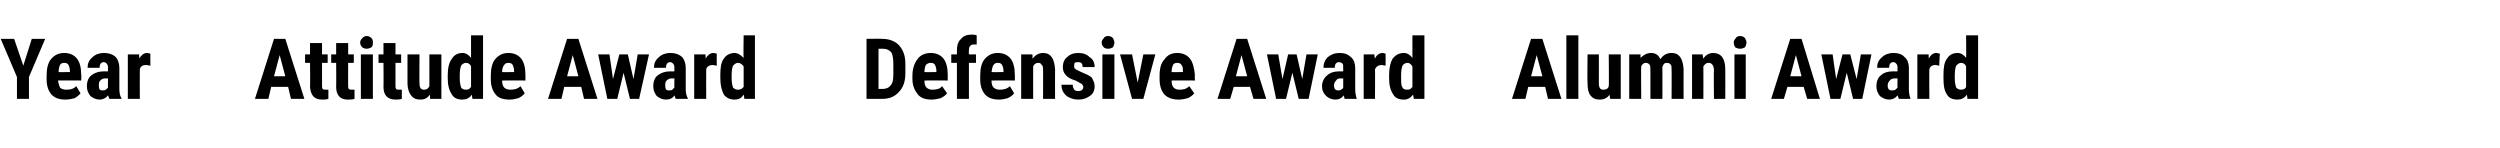 <?xml version="1.0" standalone="no"?><!DOCTYPE svg PUBLIC "-//W3C//DTD SVG 1.1//EN" "http://www.w3.org/Graphics/SVG/1.1/DTD/svg11.dtd"><svg xmlns="http://www.w3.org/2000/svg" version="1.1" width="354px" height="21px" viewBox="0 -5 354 21" style="top:-5px"><desc>Year Attitude Award Defensive Award Alumni Award</desc><defs/><g id="Polygon166888"><path d="m3.3 4.3l1.2-3.8l1.9 0l-2.3 5.4l0 3.1l-1.7 0l0-3.1l-2.3-5.4l1.9 0l1.3 3.8zm6 4.8c-.9 0-1.5-.2-2-.7c-.5-.6-.7-1.3-.7-2.2c0 0 0-.5 0-.5c0-1 .2-1.8.6-2.3c.5-.6 1.1-.9 1.9-.9c.8 0 1.4.3 1.8.8c.4.5.6 1.3.6 2.3c.04-.03 0 .8 0 .8c0 0-3.26-.02-3.3 0c.1.5.2.8.3 1c.2.2.5.3.9.3c.6 0 1-.1 1.4-.5c0 0 .6 1 .6 1c-.2.3-.5.5-.8.7c-.4.1-.9.2-1.3.2zm-1-3.9c-.05.03 1.6 0 1.6 0c0 0 .01-.13 0-.1c0-.4-.1-.7-.2-.9c-.1-.2-.3-.3-.6-.3c-.3 0-.5.1-.6.3c-.1.2-.2.6-.2 1zm7.2 3.8c-.1-.1-.1-.3-.2-.5c-.3.4-.7.6-1.2.6c-.5 0-.9-.2-1.3-.5c-.3-.4-.5-.8-.5-1.4c0-.6.2-1.2.6-1.5c.5-.4 1.1-.6 1.9-.6c-.04.03.5 0 .5 0c0 0-.04-.48 0-.5c0-.3-.1-.5-.2-.6c-.1-.1-.2-.2-.4-.2c-.4 0-.6.3-.6.8c0 0-1.7 0-1.7 0c0-.6.2-1.1.7-1.5c.4-.4 1-.6 1.6-.6c.7 0 1.3.2 1.7.6c.3.3.5.9.5 1.5c0 0 0 3 0 3c0 .6.1 1 .3 1.3c-.04 0 0 .1 0 .1c0 0-1.71 0-1.7 0zm-1.5-1.9c0 .5.1.7.5.7c.2 0 .3 0 .5-.1c.1-.1.2-.2.3-.3c-.04.04 0-1.3 0-1.3c0 0-.43.02-.4 0c-.3 0-.5.1-.7.3c-.2.2-.2.4-.2.7c0 0 0 0 0 0zm7.3-2.8c0 0-.6-.09-.6-.1c-.5 0-.8.2-.9.6c-.02.01 0 4.2 0 4.2l-1.7 0l0-6.3l1.6 0c0 0 .03.65 0 .6c.3-.5.7-.8 1.1-.8c.2 0 .4.1.5.1c-.03.02 0 1.7 0 1.7zm19.5 3l-2.4 0l-.4 1.7l-1.9 0l2.7-8.5l1.6 0l2.7 8.5l-1.9 0l-.4-1.7zm-2-1.5l1.6 0l-.8-3l-.8 3zm6.8-4.7l0 1.6l.8 0l0 1.2l-.8 0c0 0 0 3.15 0 3.2c0 .2 0 .4.1.5c.1.1.2.1.4.1c.2 0 .3 0 .4 0c0 0 0 1.3 0 1.3c-.3.1-.6.1-.9.1c-1.1 0-1.6-.6-1.7-1.8c.04-.02 0-3.4 0-3.4l-.7 0l0-1.2l.7 0l0-1.6l1.7 0zm3.7 0l0 1.6l.8 0l0 1.2l-.8 0c0 0-.02 3.15 0 3.2c0 .2 0 .4.1.5c.1.1.2.1.4.1c.1 0 .3 0 .4 0c0 0 0 1.3 0 1.3c-.3.1-.6.1-1 .1c-1 0-1.6-.6-1.6-1.8c.03-.02 0-3.4 0-3.4l-.7 0l0-1.2l.7 0l0-1.6l1.7 0zm3.5 7.9l-1.7 0l0-6.3l1.7 0l0 6.3zm-1.8-8c0-.2.1-.4.3-.6c.2-.2.4-.3.6-.3c.3 0 .5.1.7.3c.2.2.2.4.2.6c0 .3 0 .5-.2.7c-.2.1-.4.2-.7.2c-.2 0-.5-.1-.6-.2c-.2-.2-.3-.4-.3-.7zm5 .1l0 1.6l.8 0l0 1.2l-.8 0c0 0-.01 3.15 0 3.2c0 .2 0 .4.1.5c.1.1.2.1.4.1c.2 0 .3 0 .4 0c0 0 0 1.3 0 1.3c-.3.1-.6.1-.9.1c-1.1 0-1.7-.6-1.7-1.8c.03-.02 0-3.4 0-3.4l-.7 0l0-1.2l.7 0l0-1.6l1.7 0zm4.9 7.3c-.4.5-.8.7-1.4.7c-.6 0-1-.2-1.3-.6c-.3-.4-.5-1-.5-1.7c.01-.03 0-4.1 0-4.1l1.7 0c0 0-.03 4.11 0 4.1c0 .6.2.9.6.9c.4 0 .6-.1.8-.5c0 .04 0-4.5 0-4.5l1.7 0l0 6.3l-1.6 0c0 0-.03-.58 0-.6zm2.5-2.8c0-1 .2-1.8.6-2.3c.3-.5.8-.8 1.5-.8c.5 0 .9.3 1.2.7c.01-.02 0-3.2 0-3.2l1.7 0l0 9l-1.5 0c0 0-.1-.64-.1-.6c-.3.5-.8.7-1.3.7c-.7 0-1.2-.2-1.5-.7c-.4-.6-.6-1.3-.6-2.3c0 0 0-.5 0-.5zm1.7.5c0 .6.1 1 .2 1.3c.1.2.4.3.7.3c.3 0 .5-.1.7-.4c0 0 0-2.9 0-2.9c-.1-.3-.4-.5-.7-.5c-.3 0-.6.2-.7.4c-.1.2-.2.7-.2 1.3c0 0 0 .5 0 .5zm7.1 3c-.9 0-1.6-.2-2-.7c-.5-.6-.7-1.3-.7-2.2c0 0 0-.5 0-.5c0-1 .2-1.8.6-2.3c.5-.6 1.1-.9 1.9-.9c.8 0 1.4.3 1.8.8c.4.5.6 1.3.6 2.3c.01-.03 0 .8 0 .8c0 0-3.29-.02-3.3 0c0 .5.1.8.3 1c.2.2.5.3.9.3c.5 0 1-.1 1.4-.5c0 0 .6 1 .6 1c-.2.3-.5.5-.9.7c-.4.1-.8.2-1.2.2zm-1.1-3.9c.02.03 1.7 0 1.7 0c0 0-.02-.13 0-.1c0-.4-.1-.7-.2-.9c-.1-.2-.3-.3-.6-.3c-.3 0-.5.1-.6.3c-.2.2-.3.6-.3 1zm11.2 2.1l-2.4 0l-.4 1.7l-1.9 0l2.7-8.5l1.6 0l2.7 8.5l-1.9 0l-.4-1.7zm-2-1.5l1.6 0l-.8-3l-.8 3zm9.4.4l.6-3.5l1.6 0l-1.4 6.3l-1.3 0l-.9-3.7l-.9 3.7l-1.4 0l-1.3-6.3l1.6 0l.5 3.5l.9-3.5l1.2 0l.8 3.5zm6 2.8c-.1-.1-.1-.3-.2-.5c-.2.4-.7.6-1.2.6c-.5 0-.9-.2-1.3-.5c-.3-.4-.5-.8-.5-1.4c0-.6.2-1.2.6-1.5c.5-.4 1.1-.6 1.9-.6c-.04.03.5 0 .5 0c0 0-.03-.48 0-.5c0-.3-.1-.5-.2-.6c-.1-.1-.2-.2-.4-.2c-.4 0-.6.3-.6.8c0 0-1.7 0-1.7 0c0-.6.2-1.1.7-1.5c.4-.4 1-.6 1.6-.6c.7 0 1.3.2 1.7.6c.3.3.5.9.5 1.5c0 0 0 3 0 3c0 .6.1 1 .3 1.3c-.04 0 0 .1 0 .1c0 0-1.71 0-1.7 0zm-1.5-1.9c0 .5.1.7.5.7c.2 0 .4 0 .5-.1c.1-.1.2-.2.3-.3c-.03.04 0-1.3 0-1.3c0 0-.43.02-.4 0c-.3 0-.5.1-.7.3c-.2.2-.2.4-.2.7c0 0 0 0 0 0zm7.3-2.8c0 0-.6-.09-.6-.1c-.4 0-.8.2-.9.6c-.02.01 0 4.2 0 4.2l-1.7 0l0-6.3l1.6 0c0 0 .03.65 0 .6c.3-.5.7-.8 1.1-.8c.2 0 .4.1.5.1c-.03.02 0 1.7 0 1.7zm.5 1.3c0-1 .1-1.8.5-2.3c.3-.5.9-.8 1.5-.8c.5 0 .9.3 1.3.7c-.05-.02 0-3.2 0-3.2l1.6 0l0 9l-1.5 0c0 0-.06-.64-.1-.6c-.3.5-.7.7-1.3.7c-.6 0-1.1-.2-1.5-.7c-.3-.6-.5-1.3-.5-2.3c0 0 0-.5 0-.5zm1.6.5c0 .6.1 1 .2 1.3c.2.2.4.3.7.3c.3 0 .6-.1.8-.4c0 0 0-2.9 0-2.9c-.2-.3-.5-.5-.8-.5c-.3 0-.5.2-.7.4c-.1.2-.2.7-.2 1.3c0 0 0 .5 0 .5zm19.1 2.9l0-8.5c0 0 2.24-.03 2.2 0c1 0 1.8.3 2.4.9c.6.7.9 1.5.9 2.6c0 0 0 1.4 0 1.4c0 1.1-.3 2-.9 2.6c-.6.7-1.4 1-2.4 1c-.01 0-2.2 0-2.2 0zm1.7-7.1l0 5.7c0 0 .52-.03.5 0c.6 0 1-.2 1.2-.5c.3-.3.4-.8.4-1.6c0 0 0-1.4 0-1.4c0-.8-.1-1.4-.3-1.7c-.3-.3-.6-.5-1.2-.5c.04 0-.6 0-.6 0zm7.5 7.2c-.8 0-1.5-.2-1.9-.7c-.5-.6-.8-1.3-.8-2.2c0 0 0-.5 0-.5c0-1 .3-1.8.7-2.3c.4-.6 1.1-.9 1.9-.9c.8 0 1.4.3 1.8.8c.4.5.6 1.3.6 2.3c-.01-.03 0 .8 0 .8c0 0-3.31-.02-3.3 0c0 .5.1.8.3 1c.2.2.5.3.8.3c.6 0 1.1-.1 1.4-.5c0 0 .7 1 .7 1c-.2.3-.5.5-.9.7c-.4.1-.8.2-1.3.2zm-1-3.9c0 .03 1.7 0 1.7 0c0 0-.04-.13 0-.1c0-.4-.1-.7-.2-.9c-.1-.2-.3-.3-.6-.3c-.3 0-.5.1-.7.3c-.1.2-.2.6-.2 1zm4.6 3.8l0-5.1l-.8 0l0-1.2l.8 0c0 0 .01-.61 0-.6c0-.7.2-1.3.6-1.6c.3-.4.8-.6 1.5-.6c.2 0 .4 0 .7.1c0 0 0 1.3 0 1.3c-.1 0-.2 0-.4 0c-.5 0-.7.3-.7.8c-.03.04 0 .6 0 .6l1 0l0 1.2l-1 0l0 5.1l-1.7 0zm6 .1c-.9 0-1.5-.2-2-.7c-.5-.6-.7-1.3-.7-2.2c0 0 0-.5 0-.5c0-1 .2-1.8.6-2.3c.5-.6 1.1-.9 1.9-.9c.8 0 1.4.3 1.8.8c.4.5.6 1.3.6 2.3c.02-.03 0 .8 0 .8c0 0-3.28-.02-3.3 0c0 .5.1.8.3 1c.2.2.5.3.9.3c.5 0 1-.1 1.4-.5c0 0 .6 1 .6 1c-.2.3-.5.5-.9.7c-.4.1-.8.2-1.2.2zm-1.1-3.9c.03.03 1.7 0 1.7 0c0 0-.01-.13 0-.1c0-.4-.1-.7-.2-.9c-.1-.2-.3-.3-.6-.3c-.3 0-.5.1-.6.3c-.2.2-.2.6-.3 1zm5.8-2.5c0 0 .02.59 0 .6c.4-.5.9-.8 1.5-.8c1.1 0 1.6.8 1.7 2.3c-.02.03 0 4.2 0 4.2l-1.7 0c0 0 .01-4.04 0-4c0-.4 0-.7-.2-.8c-.1-.2-.2-.3-.5-.3c-.3 0-.6.2-.7.5c-.02-.01 0 4.6 0 4.6l-1.7 0l0-6.3l1.6 0zm6.5 5.2c.4 0 .7-.2.7-.6c0-.1-.1-.3-.2-.4c-.2-.1-.5-.3-.9-.5c-.7-.2-1.2-.5-1.4-.8c-.3-.3-.4-.7-.4-1.1c0-.6.2-1.1.6-1.4c.4-.4.9-.6 1.6-.6c.7 0 1.2.2 1.6.6c.5.3.7.8.7 1.4c0 0-1.7 0-1.7 0c0-.5-.2-.7-.6-.7c-.2 0-.4 0-.5.1c-.1.1-.1.3-.1.5c0 .1 0 .2.1.3c.2.2.5.3.9.5c.7.3 1.2.5 1.5.8c.2.4.4.7.4 1.2c0 .6-.2 1.1-.7 1.4c-.4.3-.9.5-1.6.5c-.5 0-.9-.1-1.3-.3c-.3-.1-.6-.4-.8-.7c-.2-.3-.3-.7-.3-1.1c0 0 1.6 0 1.6 0c0 .3.1.5.2.7c.1.1.3.2.6.2c0 0 0 0 0 0zm5.1 1.1l-1.7 0l0-6.3l1.7 0l0 6.3zm-1.8-8c0-.2.1-.4.3-.6c.1-.2.3-.3.6-.3c.3 0 .5.1.7.3c.1.2.2.4.2.6c0 .3-.1.5-.2.7c-.2.1-.4.2-.7.2c-.3 0-.5-.1-.6-.2c-.2-.2-.3-.4-.3-.7zm5.1 5.7l.8-4l1.7 0l-1.7 6.3l-1.6 0l-1.7-6.3l1.7 0l.8 4zm5.8 2.4c-.8 0-1.5-.2-2-.7c-.5-.6-.7-1.3-.7-2.2c0 0 0-.5 0-.5c0-1 .2-1.8.7-2.3c.4-.6 1-.9 1.8-.9c.8 0 1.4.3 1.8.8c.4.5.6 1.3.7 2.3c-.04-.03 0 .8 0 .8c0 0-3.34-.02-3.3 0c0 .5.1.8.3 1c.2.2.4.3.8.3c.6 0 1-.1 1.4-.5c0 0 .7 1 .7 1c-.2.3-.5.5-.9.7c-.4.1-.8.2-1.3.2zm-1-3.9c-.03.03 1.6 0 1.6 0c0 0 .03-.13 0-.1c0-.4 0-.7-.2-.9c-.1-.2-.3-.3-.6-.3c-.3 0-.5.1-.6.3c-.1.2-.2.6-.2 1zm11.1 2.1l-2.3 0l-.5 1.7l-1.8 0l2.7-8.5l1.5 0l2.7 8.5l-1.8 0l-.5-1.7zm-2-1.5l1.6 0l-.8-3l-.8 3zm9.4.4l.6-3.5l1.6 0l-1.3 6.3l-1.4 0l-.9-3.7l-.9 3.7l-1.4 0l-1.3-6.3l1.6 0l.6 3.5l.8-3.5l1.2 0l.8 3.5zm6 2.8c0-.1-.1-.3-.1-.5c-.3.4-.7.6-1.2.6c-.5 0-1-.2-1.3-.5c-.4-.4-.6-.8-.6-1.4c0-.6.3-1.2.7-1.5c.4-.4 1-.6 1.8-.6c.01.03.5 0 .5 0c0 0 .01-.48 0-.5c0-.3 0-.5-.1-.6c-.1-.1-.3-.2-.5-.2c-.4 0-.6.3-.6.8c0 0-1.6 0-1.6 0c0-.6.2-1.1.6-1.5c.5-.4 1-.6 1.7-.6c.7 0 1.2.2 1.6.6c.4.3.6.9.6 1.5c0 0 0 3 0 3c0 .6.1 1 .2 1.3c.01 0 0 .1 0 .1c0 0-1.66 0-1.7 0zm-1.5-1.9c0 .5.2.7.6.7c.1 0 .3 0 .4-.1c.2-.1.3-.2.3-.3c.01.04 0-1.3 0-1.3c0 0-.38.02-.4 0c-.3 0-.5.1-.6.3c-.2.2-.3.4-.3.7c0 0 0 0 0 0zm7.3-2.8c0 0-.55-.09-.5-.1c-.5 0-.8.2-1 .6c.03.01 0 4.2 0 4.2l-1.6 0l0-6.3l1.5 0c0 0 .08.65.1.6c.2-.5.6-.8 1.1-.8c.2 0 .3.1.4.1c.02.02 0 1.7 0 1.7zm.5 1.3c0-1 .2-1.8.5-2.3c.4-.5.9-.8 1.6-.8c.5 0 .9.3 1.2.7c0-.02 0-3.2 0-3.2l1.7 0l0 9l-1.5 0c0 0-.11-.64-.1-.6c-.4.5-.8.7-1.3.7c-.7 0-1.2-.2-1.5-.7c-.4-.6-.6-1.3-.6-2.3c0 0 0-.5 0-.5zm1.7.5c0 .6 0 1 .2 1.3c.1.2.3.3.7.3c.3 0 .5-.1.7-.4c0 0 0-2.9 0-2.9c-.2-.3-.4-.5-.7-.5c-.3 0-.6.2-.7.4c-.1.2-.2.7-.2 1.3c0 0 0 .5 0 .5zm20.4 1.2l-2.4 0l-.4 1.7l-1.9 0l2.7-8.5l1.6 0l2.7 8.5l-1.9 0l-.4-1.7zm-2-1.5l1.6 0l-.8-3l-.8 3zm6.7 3.2l-1.7 0l0-9l1.7 0l0 9zm4.4-.6c-.3.5-.8.7-1.4.7c-.6 0-1-.2-1.3-.6c-.3-.4-.4-1-.4-1.7c-.05-.03 0-4.1 0-4.1l1.6 0c0 0 .01 4.11 0 4.1c0 .6.2.9.6.9c.4 0 .7-.1.8-.5c.05.04 0-4.5 0-4.5l1.7 0l0 6.3l-1.5 0c0 0-.09-.58-.1-.6zm4.4-5.7c0 0 0 .55 0 .5c.4-.4.9-.7 1.5-.7c.6 0 1.1.3 1.3.9c.4-.6.9-.9 1.6-.9c1.1 0 1.6.8 1.7 2.3c-.02.05 0 4.2 0 4.2l-1.7 0c0 0 .02-4.05 0-4c0-.4 0-.7-.1-.8c-.1-.2-.3-.3-.6-.3c-.3 0-.5.2-.6.6c-.04 0 0 .2 0 .2l0 4.3l-1.7 0c0 0 .01-4.04 0-4c0-.4 0-.7-.1-.8c-.1-.2-.3-.3-.6-.3c-.2 0-.5.2-.6.5c-.04-.01 0 4.6 0 4.6l-1.7 0l0-6.3l1.6 0zm8.8 0c0 0 .06.59.1.6c.3-.5.8-.8 1.4-.8c1.1 0 1.7.8 1.7 2.3c.02.03 0 4.2 0 4.2l-1.6 0c0 0-.05-4.04 0-4c0-.4-.1-.7-.2-.8c-.1-.2-.3-.3-.6-.3c-.3 0-.5.2-.7.5c.02-.01 0 4.6 0 4.6l-1.6 0l0-6.3l1.5 0zm6.1 6.3l-1.6 0l0-6.3l1.6 0l0 6.3zm-1.7-8c0-.2.1-.4.3-.6c.1-.2.3-.3.6-.3c.3 0 .5.1.7.3c.1.2.2.4.2.6c0 .3-.1.5-.2.7c-.2.1-.4.2-.7.2c-.3 0-.5-.1-.7-.2c-.1-.2-.2-.4-.2-.7zm9.9 6.3l-2.3 0l-.5 1.7l-1.8 0l2.7-8.5l1.6 0l2.6 8.5l-1.8 0l-.5-1.7zm-1.9-1.5l1.6 0l-.8-3l-.8 3zm9.4.4l.6-3.5l1.5 0l-1.3 6.3l-1.3 0l-.9-3.7l-.9 3.7l-1.4 0l-1.3-6.3l1.6 0l.5 3.5l.9-3.5l1.1 0l.9 3.5zm6 2.8c-.1-.1-.1-.3-.2-.5c-.3.4-.7.6-1.2.6c-.5 0-.9-.2-1.3-.5c-.3-.4-.5-.8-.5-1.4c0-.6.2-1.2.6-1.5c.4-.4 1-.6 1.8-.6c.05.03.6 0 .6 0c0 0-.05-.48 0-.5c0-.3-.1-.5-.2-.6c-.1-.1-.2-.2-.4-.2c-.4 0-.6.3-.6.8c0 0-1.7 0-1.7 0c0-.6.2-1.1.7-1.5c.4-.4 1-.6 1.6-.6c.7 0 1.3.2 1.6.6c.4.3.6.9.6 1.5c0 0 0 3 0 3c0 .6.1 1 .2 1.3c.04 0 0 .1 0 .1c0 0-1.63 0-1.6 0zm-1.6-1.9c0 .5.2.7.6.7c.2 0 .3 0 .5-.1c.1-.1.2-.2.3-.3c-.05.04 0-1.3 0-1.3c0 0-.45.02-.4 0c-.3 0-.6.1-.7.3c-.2.2-.3.4-.3.7c0 0 0 0 0 0zm7.3-2.8c0 0-.51-.09-.5-.1c-.5 0-.8.2-.9.6c-.03.01 0 4.2 0 4.2l-1.7 0l0-6.3l1.6 0c0 0 .02.65 0 .6c.3-.5.6-.8 1.1-.8c.2 0 .3.1.5.1c-.04.02-.1 1.7-.1 1.7zm.6 1.3c0-1 .1-1.8.5-2.3c.3-.5.8-.8 1.5-.8c.5 0 .9.3 1.2.7c.04-.02 0-3.2 0-3.2l1.7 0l0 9l-1.5 0c0 0-.08-.64-.1-.6c-.3.5-.8.7-1.3.7c-.7 0-1.2-.2-1.5-.7c-.4-.6-.5-1.3-.5-2.3c0 0 0-.5 0-.5zm1.6.5c0 .6.1 1 .2 1.3c.2.2.4.3.7.3c.3 0 .6-.1.7-.4c0 0 0-2.9 0-2.9c-.1-.3-.4-.5-.7-.5c-.3 0-.5.2-.7.4c-.1.2-.2.7-.2 1.3c0 0 0 .5 0 .5z" stroke="none" fill="#000"/></g></svg>